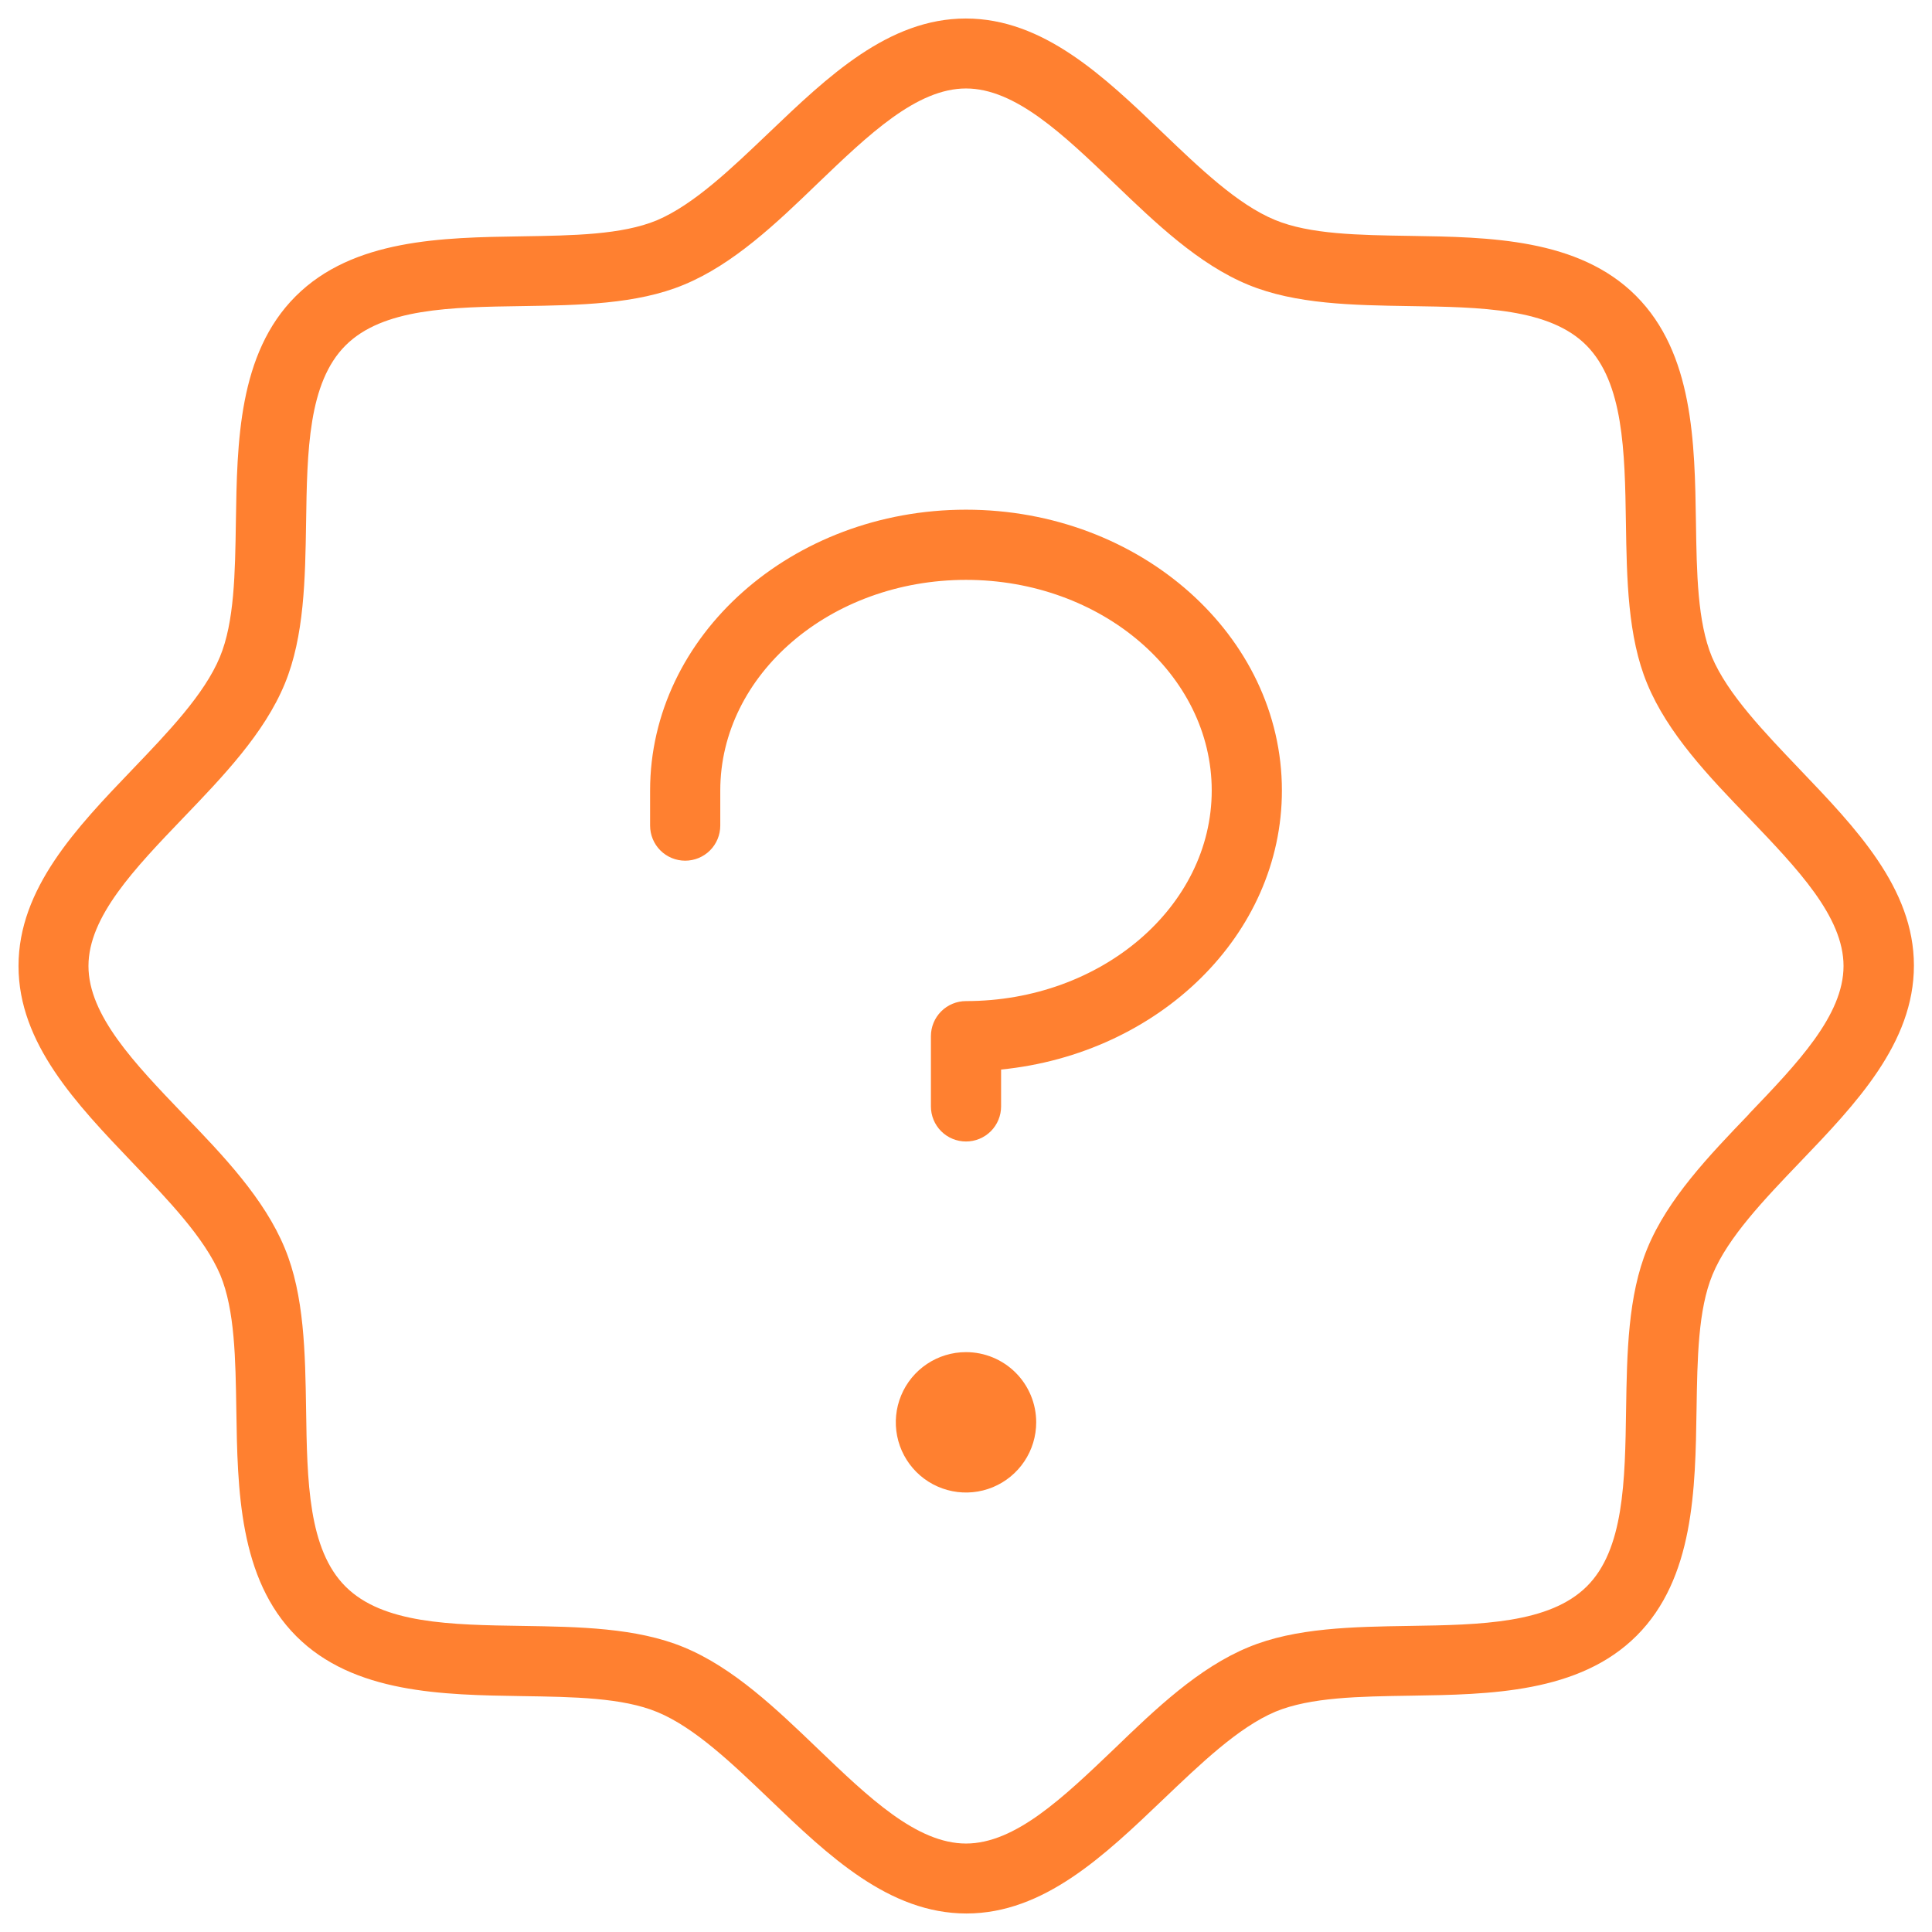 <?xml version="1.0" encoding="UTF-8"?>
<svg xmlns="http://www.w3.org/2000/svg" width="86" height="86" viewBox="0 0 86 86" fill="none">
  <path d="M80.109 34.242C78.547 32.602 76.906 30.906 76.203 29.242C75.559 27.68 75.527 25.52 75.492 23.223C75.438 19.707 75.379 15.727 72.824 13.168C70.269 10.609 66.285 10.555 62.77 10.5C60.473 10.465 58.305 10.434 56.75 9.789C55.086 9.102 53.391 7.473 51.75 5.902C49.141 3.398 46.441 0.824 42.992 0.824C39.543 0.824 36.844 3.41 34.234 5.902C32.594 7.465 30.898 9.105 29.234 9.809C27.672 10.453 25.512 10.484 23.215 10.52C19.699 10.574 15.719 10.633 13.16 13.188C10.602 15.742 10.555 19.707 10.5 23.223C10.465 25.52 10.434 27.688 9.789 29.242C9.102 30.906 7.473 32.602 5.902 34.242C3.398 36.852 0.824 39.551 0.824 43C0.824 46.449 3.41 49.148 5.902 51.758C7.465 53.398 9.105 55.094 9.809 56.758C10.453 58.32 10.484 60.48 10.52 62.777C10.574 66.293 10.633 70.273 13.188 72.832C15.742 75.391 19.727 75.445 23.242 75.5C25.539 75.535 27.707 75.566 29.262 76.211C30.926 76.898 32.621 78.527 34.262 80.098C36.871 82.602 39.57 85.176 43.02 85.176C46.469 85.176 49.168 82.59 51.777 80.098C53.418 78.535 55.113 76.894 56.777 76.191C58.34 75.547 60.5 75.516 62.797 75.481C66.312 75.426 70.293 75.367 72.852 72.812C75.41 70.258 75.465 66.273 75.519 62.758C75.555 60.461 75.586 58.293 76.231 56.738C76.918 55.074 78.547 53.379 80.117 51.738C82.621 49.129 85.195 46.43 85.195 42.98C85.195 39.531 82.602 36.852 80.109 34.242ZM77.852 49.594C76.078 51.441 74.242 53.355 73.332 55.562C72.461 57.668 72.422 60.25 72.383 62.73C72.336 65.934 72.289 68.981 70.629 70.621C68.969 72.262 65.941 72.328 62.738 72.375C60.25 72.414 57.66 72.453 55.57 73.324C53.363 74.234 51.449 76.059 49.602 77.844C47.332 80.012 45.195 82.062 43 82.062C40.805 82.062 38.668 80.012 36.406 77.844C34.559 76.07 32.645 74.234 30.438 73.324C28.332 72.453 25.75 72.414 23.27 72.375C20.066 72.328 17.039 72.281 15.379 70.621C13.719 68.961 13.672 65.934 13.625 62.73C13.586 60.242 13.547 57.652 12.676 55.562C11.766 53.355 9.941 51.441 8.156 49.594C5.988 47.332 3.938 45.195 3.938 43C3.938 40.805 5.988 38.668 8.156 36.406C9.93 34.559 11.766 32.645 12.676 30.438C13.547 28.332 13.586 25.75 13.625 23.27C13.672 20.066 13.719 17.039 15.379 15.379C17.039 13.719 20.066 13.672 23.27 13.625C25.758 13.586 28.348 13.547 30.438 12.676C32.645 11.766 34.559 9.941 36.406 8.156C38.668 5.988 40.805 3.938 43 3.938C45.195 3.938 47.332 5.988 49.594 8.156C51.441 9.93 53.355 11.766 55.562 12.676C57.668 13.547 60.25 13.586 62.73 13.625C65.934 13.672 68.981 13.719 70.621 15.379C72.262 17.039 72.328 20.066 72.375 23.27C72.414 25.758 72.453 28.348 73.324 30.438C74.234 32.645 76.059 34.559 77.844 36.406C80.012 38.668 82.062 40.805 82.062 43C82.062 45.195 80.012 47.332 77.844 49.594H77.852ZM46.125 63.312C46.125 63.931 45.942 64.535 45.598 65.049C45.255 65.563 44.767 65.963 44.196 66.2C43.625 66.436 42.996 66.498 42.39 66.377C41.784 66.257 41.227 65.959 40.79 65.522C40.353 65.085 40.056 64.528 39.935 63.922C39.815 63.316 39.876 62.688 40.113 62.117C40.349 61.546 40.75 61.057 41.264 60.714C41.778 60.371 42.382 60.188 43 60.188C43.829 60.188 44.624 60.517 45.21 61.103C45.796 61.689 46.125 62.484 46.125 63.312ZM57.062 35.188C57.062 41.609 51.594 46.906 44.562 47.609V49.25C44.562 49.664 44.398 50.062 44.105 50.355C43.812 50.648 43.414 50.812 43 50.812C42.586 50.812 42.188 50.648 41.895 50.355C41.602 50.062 41.438 49.664 41.438 49.25V46.125C41.438 45.711 41.602 45.313 41.895 45.02C42.188 44.727 42.586 44.562 43 44.562C49.031 44.562 53.938 40.355 53.938 35.188C53.938 30.02 49.031 25.812 43 25.812C36.969 25.812 32.062 30.02 32.062 35.188V36.75C32.062 37.164 31.898 37.562 31.605 37.855C31.312 38.148 30.914 38.312 30.5 38.312C30.086 38.312 29.688 38.148 29.395 37.855C29.102 37.562 28.938 37.164 28.938 36.75V35.188C28.938 28.297 35.246 22.688 43 22.688C50.754 22.688 57.062 28.297 57.062 35.188Z" fill="#FF8030"></path>
</svg>

